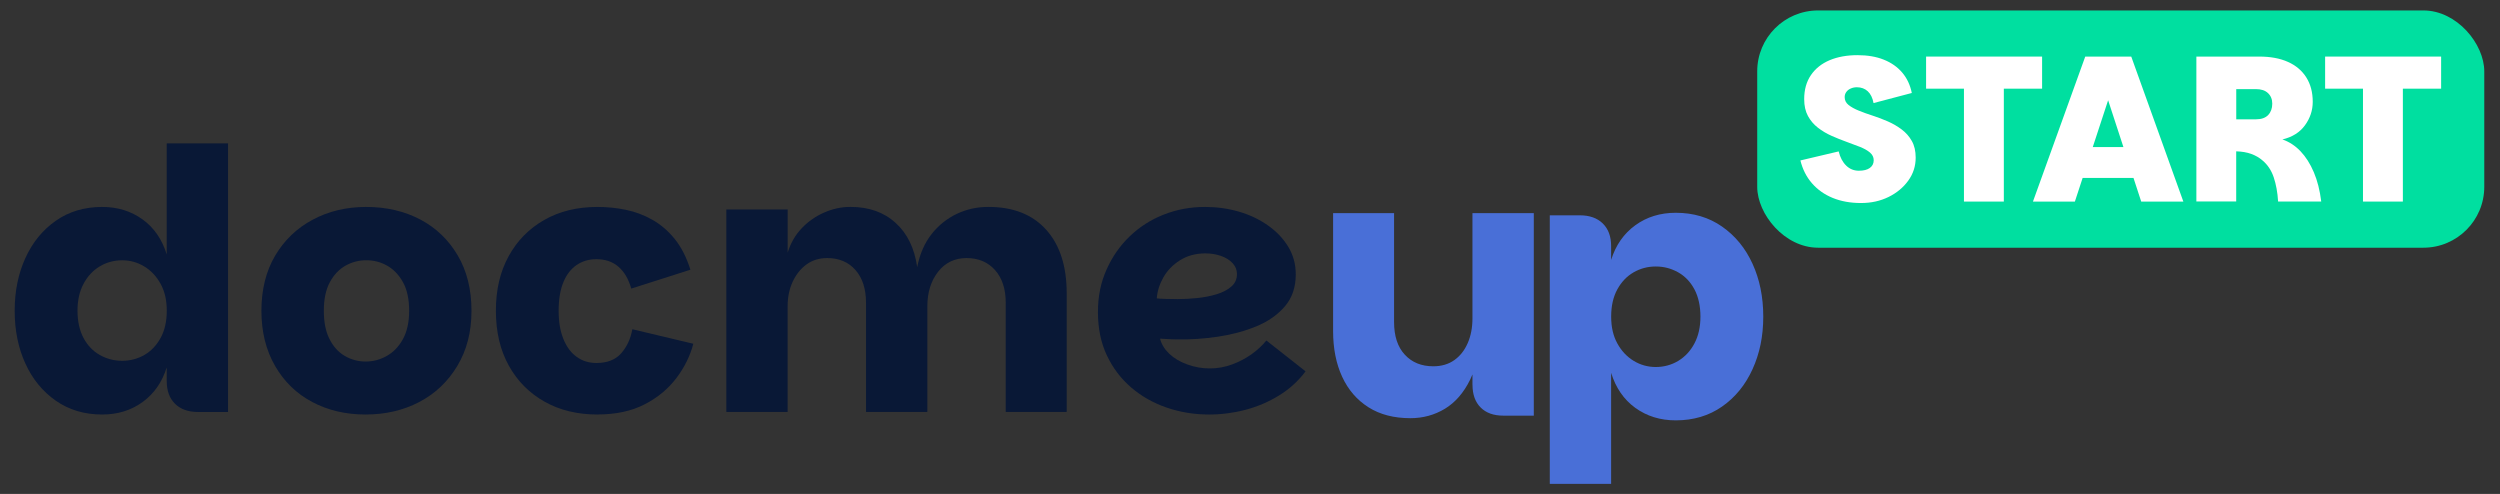<svg xmlns="http://www.w3.org/2000/svg" id="Calque_1" viewBox="0 0 620 122.5"><rect x="0" y="0" width="620" height="122.5" fill="#333333" stroke="none"/><defs><style>      .cls-1 {        fill: #00dfa0;      }      .cls-2 {        fill: #fff;      }      .cls-3 {        fill: #496fd7;      }      .cls-4 {        fill: #091836;      }    </style></defs><g><g><path class="cls-4" d="M25.33,102.8c-4.38,0-8.21-1.14-11.48-3.42-3.27-2.28-5.79-5.35-7.56-9.23-1.77-3.87-2.65-8.23-2.65-13.09s.88-9.15,2.65-13.05c1.77-3.9,4.29-6.99,7.56-9.27,3.27-2.28,7.09-3.42,11.48-3.42,3.84,0,7.18,1.04,10.04,3.1,2.85,2.07,4.84,4.97,5.98,8.69v-27.54h15.21v66.6h-7.47c-2.4,0-4.29-.67-5.67-2.02-1.38-1.35-2.07-3.22-2.07-5.62v-3.42c-1.14,3.66-3.14,6.52-5.98,8.59-2.85,2.07-6.2,3.1-10.04,3.1ZM30.29,89.48c1.98,0,3.81-.48,5.49-1.44,1.68-.96,3.03-2.37,4.05-4.23,1.02-1.86,1.53-4.11,1.53-6.75s-.51-4.8-1.53-6.66c-1.02-1.86-2.37-3.3-4.05-4.32-1.68-1.02-3.51-1.53-5.49-1.53s-3.9.51-5.58,1.53c-1.68,1.02-3.02,2.46-4,4.32-.99,1.86-1.49,4.08-1.49,6.66s.5,4.89,1.49,6.75c.99,1.86,2.34,3.27,4.05,4.23,1.71.96,3.56,1.44,5.54,1.44Z"></path><path class="cls-4" d="M90.67,102.8c-4.92,0-9.33-1.03-13.23-3.1-3.9-2.07-6.98-5.05-9.23-8.96-2.25-3.9-3.38-8.46-3.38-13.68s1.14-9.84,3.42-13.68c2.28-3.84,5.38-6.81,9.32-8.91,3.93-2.1,8.35-3.15,13.27-3.15s9.43,1.04,13.36,3.1c3.93,2.07,7.03,5.04,9.31,8.91,2.28,3.87,3.42,8.45,3.42,13.73s-1.17,9.78-3.51,13.68c-2.34,3.9-5.49,6.89-9.45,8.96-3.96,2.07-8.4,3.1-13.32,3.1ZM90.67,89.66c1.86,0,3.61-.46,5.27-1.4,1.65-.93,2.98-2.32,4-4.19,1.02-1.86,1.53-4.2,1.53-7.02s-.51-5.23-1.53-7.06c-1.02-1.83-2.33-3.2-3.92-4.1-1.59-.9-3.32-1.35-5.17-1.35s-3.59.45-5.18,1.35c-1.59.9-2.88,2.27-3.87,4.1-.99,1.83-1.49,4.18-1.49,7.06s.46,5.16,1.4,7.02c.93,1.86,2.19,3.26,3.78,4.19,1.59.93,3.31,1.4,5.17,1.4Z"></path><path class="cls-4" d="M148.18,102.8c-4.98,0-9.36-1.06-13.14-3.19-3.78-2.13-6.74-5.11-8.87-8.96-2.13-3.84-3.19-8.37-3.19-13.59s1.05-9.66,3.15-13.5c2.1-3.84,5.04-6.84,8.82-9,3.78-2.16,8.19-3.24,13.23-3.24,2.4,0,4.75.24,7.06.72,2.31.48,4.5,1.3,6.57,2.48,2.07,1.17,3.92,2.76,5.54,4.77,1.62,2.01,2.91,4.54,3.87,7.6l-14.67,4.68c-.66-2.34-1.71-4.14-3.15-5.4s-3.27-1.89-5.49-1.89c-1.86,0-3.5.48-4.91,1.44-1.41.96-2.51,2.39-3.29,4.28-.78,1.89-1.17,4.25-1.17,7.06s.39,5.03,1.17,6.98c.78,1.95,1.88,3.44,3.29,4.45,1.41,1.02,3.04,1.53,4.91,1.53,2.7,0,4.75-.81,6.17-2.43,1.41-1.62,2.32-3.6,2.74-5.94l15.12,3.6c-.78,3-2.18,5.84-4.19,8.5-2.01,2.67-4.63,4.85-7.87,6.52-3.24,1.68-7.14,2.52-11.7,2.52Z"></path><path class="cls-4" d="M180.13,102.17v-50.22h15.21v10.71c.72-2.34,1.87-4.35,3.46-6.03,1.59-1.68,3.45-2.98,5.58-3.92,2.13-.93,4.3-1.4,6.53-1.4,4.56,0,8.29,1.32,11.2,3.96,2.91,2.64,4.69,6.3,5.35,10.98.66-3.3,1.86-6.04,3.6-8.23,1.74-2.19,3.83-3.85,6.26-5,2.43-1.14,5.02-1.71,7.78-1.71,6.18,0,10.96,1.89,14.36,5.67,3.39,3.78,5.08,9.03,5.08,15.75v29.43h-15.12v-27.09c0-3.42-.89-6.12-2.66-8.1-1.77-1.98-4.13-2.97-7.06-2.97s-5.3,1.14-7.07,3.42c-1.77,2.28-2.65,5.13-2.65,8.55v26.19h-15.21v-27.09c0-3.42-.87-6.12-2.61-8.1-1.74-1.98-4.08-2.97-7.02-2.97-1.98,0-3.69.53-5.13,1.58-1.44,1.05-2.58,2.48-3.42,4.27-.84,1.8-1.26,3.84-1.26,6.12v26.19h-15.21Z"></path><path class="cls-4" d="M299.83,102.8c-3.66,0-7.15-.57-10.48-1.71s-6.27-2.8-8.82-5c-2.55-2.19-4.56-4.84-6.03-7.96-1.47-3.12-2.21-6.69-2.21-10.71s.71-7.35,2.12-10.53c1.41-3.18,3.33-5.94,5.76-8.28,2.43-2.34,5.25-4.14,8.46-5.4,3.21-1.26,6.61-1.89,10.21-1.89,2.94,0,5.74.39,8.42,1.17,2.67.78,5.07,1.92,7.2,3.42,2.13,1.5,3.81,3.27,5.04,5.31,1.23,2.04,1.85,4.32,1.85,6.84,0,3.18-.9,5.82-2.7,7.92-1.8,2.1-4.16,3.75-7.07,4.95-2.91,1.2-6.09,2.06-9.54,2.57-3.45.51-6.86.74-10.21.67-.42,0-.92-.01-1.48-.04-.57-.03-1.1-.06-1.58-.09-.48-.03-.84-.05-1.08-.05.36,1.38,1.12,2.63,2.29,3.74,1.17,1.11,2.66,2,4.46,2.65,1.8.66,3.66.99,5.58.99s3.76-.33,5.54-.99c1.77-.66,3.38-1.5,4.81-2.52,1.44-1.02,2.67-2.16,3.69-3.42l9.72,7.65c-1.8,2.4-3.99,4.4-6.57,5.98-2.58,1.59-5.35,2.78-8.32,3.56-2.97.78-5.99,1.17-9.05,1.17ZM291.91,74.18c1.62,0,3.3-.09,5.04-.27,1.74-.18,3.34-.5,4.82-.95,1.47-.45,2.67-1.08,3.6-1.89.93-.81,1.4-1.84,1.4-3.1,0-1.02-.36-1.92-1.08-2.7-.72-.78-1.68-1.38-2.88-1.8-1.2-.42-2.49-.63-3.87-.63-2.4,0-4.5.57-6.3,1.71-1.8,1.14-3.18,2.56-4.14,4.27-.96,1.71-1.5,3.44-1.62,5.18.54.06,1.27.11,2.21.13.93.03,1.88.04,2.83.04Z"></path><path class="cls-3" d="M349.78,103.71c-4.08,0-7.55-.9-10.39-2.7-2.85-1.8-5.03-4.32-6.53-7.56-1.5-3.24-2.25-7.02-2.25-11.34v-29.25h15.12v27c0,3.48.88,6.18,2.66,8.1,1.77,1.92,4.12,2.88,7.06,2.88,2.04,0,3.78-.51,5.22-1.53,1.44-1.02,2.55-2.43,3.33-4.23.78-1.8,1.17-3.84,1.17-6.12l2.07,2.61c-.18,5.16-1.07,9.36-2.65,12.6-1.59,3.24-3.68,5.64-6.25,7.2-2.58,1.56-5.43,2.34-8.55,2.34ZM365.17,95.43v-42.57h15.21v50.22h-7.56c-2.4,0-4.27-.67-5.62-2.02-1.35-1.35-2.02-3.22-2.02-5.62Z"></path></g><path class="cls-3" d="M415.59,52.77c4.38,0,8.21,1.14,11.48,3.42,3.27,2.28,5.79,5.35,7.56,9.23,1.77,3.87,2.66,8.23,2.66,13.09s-.88,9.15-2.66,13.05c-1.77,3.9-4.29,6.99-7.56,9.27-3.27,2.28-7.1,3.42-11.48,3.42-3.84,0-7.18-1.04-10.04-3.1-2.85-2.07-4.84-4.97-5.99-8.69v27.54h-15.21V53.4h7.47c2.4,0,4.29.67,5.67,2.02,1.38,1.35,2.07,3.22,2.07,5.62v3.42c1.14-3.66,3.14-6.52,5.99-8.59,2.85-2.07,6.2-3.1,10.04-3.1ZM410.64,66.09c-1.98,0-3.81.48-5.49,1.44-1.68.96-3.03,2.37-4.05,4.23-1.02,1.86-1.53,4.11-1.53,6.75s.51,4.8,1.53,6.66c1.02,1.86,2.37,3.3,4.05,4.32,1.68,1.02,3.51,1.53,5.49,1.53s3.9-.51,5.58-1.53c1.68-1.02,3.02-2.46,4-4.32.99-1.86,1.49-4.08,1.49-6.66s-.5-4.89-1.49-6.75c-.99-1.86-2.34-3.27-4.05-4.23-1.71-.96-3.55-1.44-5.54-1.44Z"></path></g><rect class="cls-1" x="435.79" y="2.59" width="180.31" height="58.84" rx="15.1" ry="15.1"></rect><g><path class="cls-2" d="M461.54,50.35c-2.62,0-4.97-.42-7.04-1.27-2.07-.85-3.78-2.07-5.15-3.65s-2.31-3.46-2.85-5.64l9.49-2.24c.37,1.5.99,2.67,1.87,3.52.87.85,1.92,1.27,3.13,1.27s2.09-.23,2.73-.69c.64-.46.96-1.1.96-1.91,0-.75-.31-1.38-.93-1.91-.62-.53-1.45-.99-2.47-1.4-1.03-.41-2.15-.83-3.38-1.27-1.23-.44-2.46-.94-3.68-1.48-1.23-.54-2.35-1.22-3.38-2.01-1.03-.8-1.85-1.77-2.47-2.91-.62-1.14-.93-2.52-.93-4.16,0-2.35.55-4.33,1.67-5.97,1.11-1.63,2.66-2.86,4.64-3.7,1.98-.83,4.29-1.25,6.91-1.25,2.49,0,4.67.37,6.53,1.12,1.87.75,3.39,1.82,4.57,3.21,1.18,1.39,1.97,3.08,2.37,5.05l-9.49,2.5c-.24-1.29-.72-2.27-1.44-2.93-.72-.66-1.62-.99-2.7-.99-.54,0-1.04.1-1.51.31-.47.2-.84.49-1.11.87-.27.37-.4.8-.4,1.27,0,.78.32,1.43.96,1.94.64.51,1.48.98,2.52,1.4,1.04.43,2.19.84,3.46,1.25,1.26.41,2.51.88,3.76,1.43,1.24.54,2.39,1.21,3.43,1.99,1.04.78,1.88,1.73,2.52,2.86.64,1.12.96,2.5.96,4.13,0,2.11-.61,4.01-1.84,5.71-1.23,1.7-2.86,3.05-4.89,4.05-2.04,1-4.3,1.5-6.79,1.5Z"></path><path class="cls-2" d="M477.68,14.03h28.76v7.96h-9.49v28h-9.89v-28h-9.39v-7.96Z"></path><path class="cls-2" d="M528.55,14.03l12.92,35.96h-10.45l-10.04-30.75h3.68l-10.09,30.75h-10.4l12.97-35.96h11.4ZM512.3,36.47h20.03l2.47,7.65h-24.98l2.47-7.65Z"></path><path class="cls-2" d="M544.7,49.99V14.03h15.59c2.79,0,5.17.44,7.14,1.33,1.97.88,3.48,2.17,4.54,3.85,1.06,1.68,1.59,3.7,1.59,6.04,0,2.11-.64,4.05-1.92,5.81-1.28,1.77-3.15,2.94-5.6,3.52,1.68.58,3.18,1.56,4.49,2.93,1.31,1.38,2.41,3.11,3.3,5.2.89,2.09,1.5,4.51,1.84,7.27h-10.7c-.13-2.24-.5-4.24-1.08-5.99-.59-1.75-1.52-3.15-2.8-4.21-.77-.68-1.7-1.21-2.78-1.61-1.08-.39-2.32-.6-3.73-.64v12.44h-9.89ZM554.59,29.59h4.89c1.35,0,2.35-.36,3.03-1.07.67-.71,1.01-1.65,1.01-2.8,0-1.09-.35-1.96-1.06-2.63s-1.7-.99-2.98-.99h-4.89v7.5Z"></path><path class="cls-2" d="M576.64,14.03h28.76v7.96h-9.49v28h-9.89v-28h-9.39v-7.96Z"></path></g></svg>